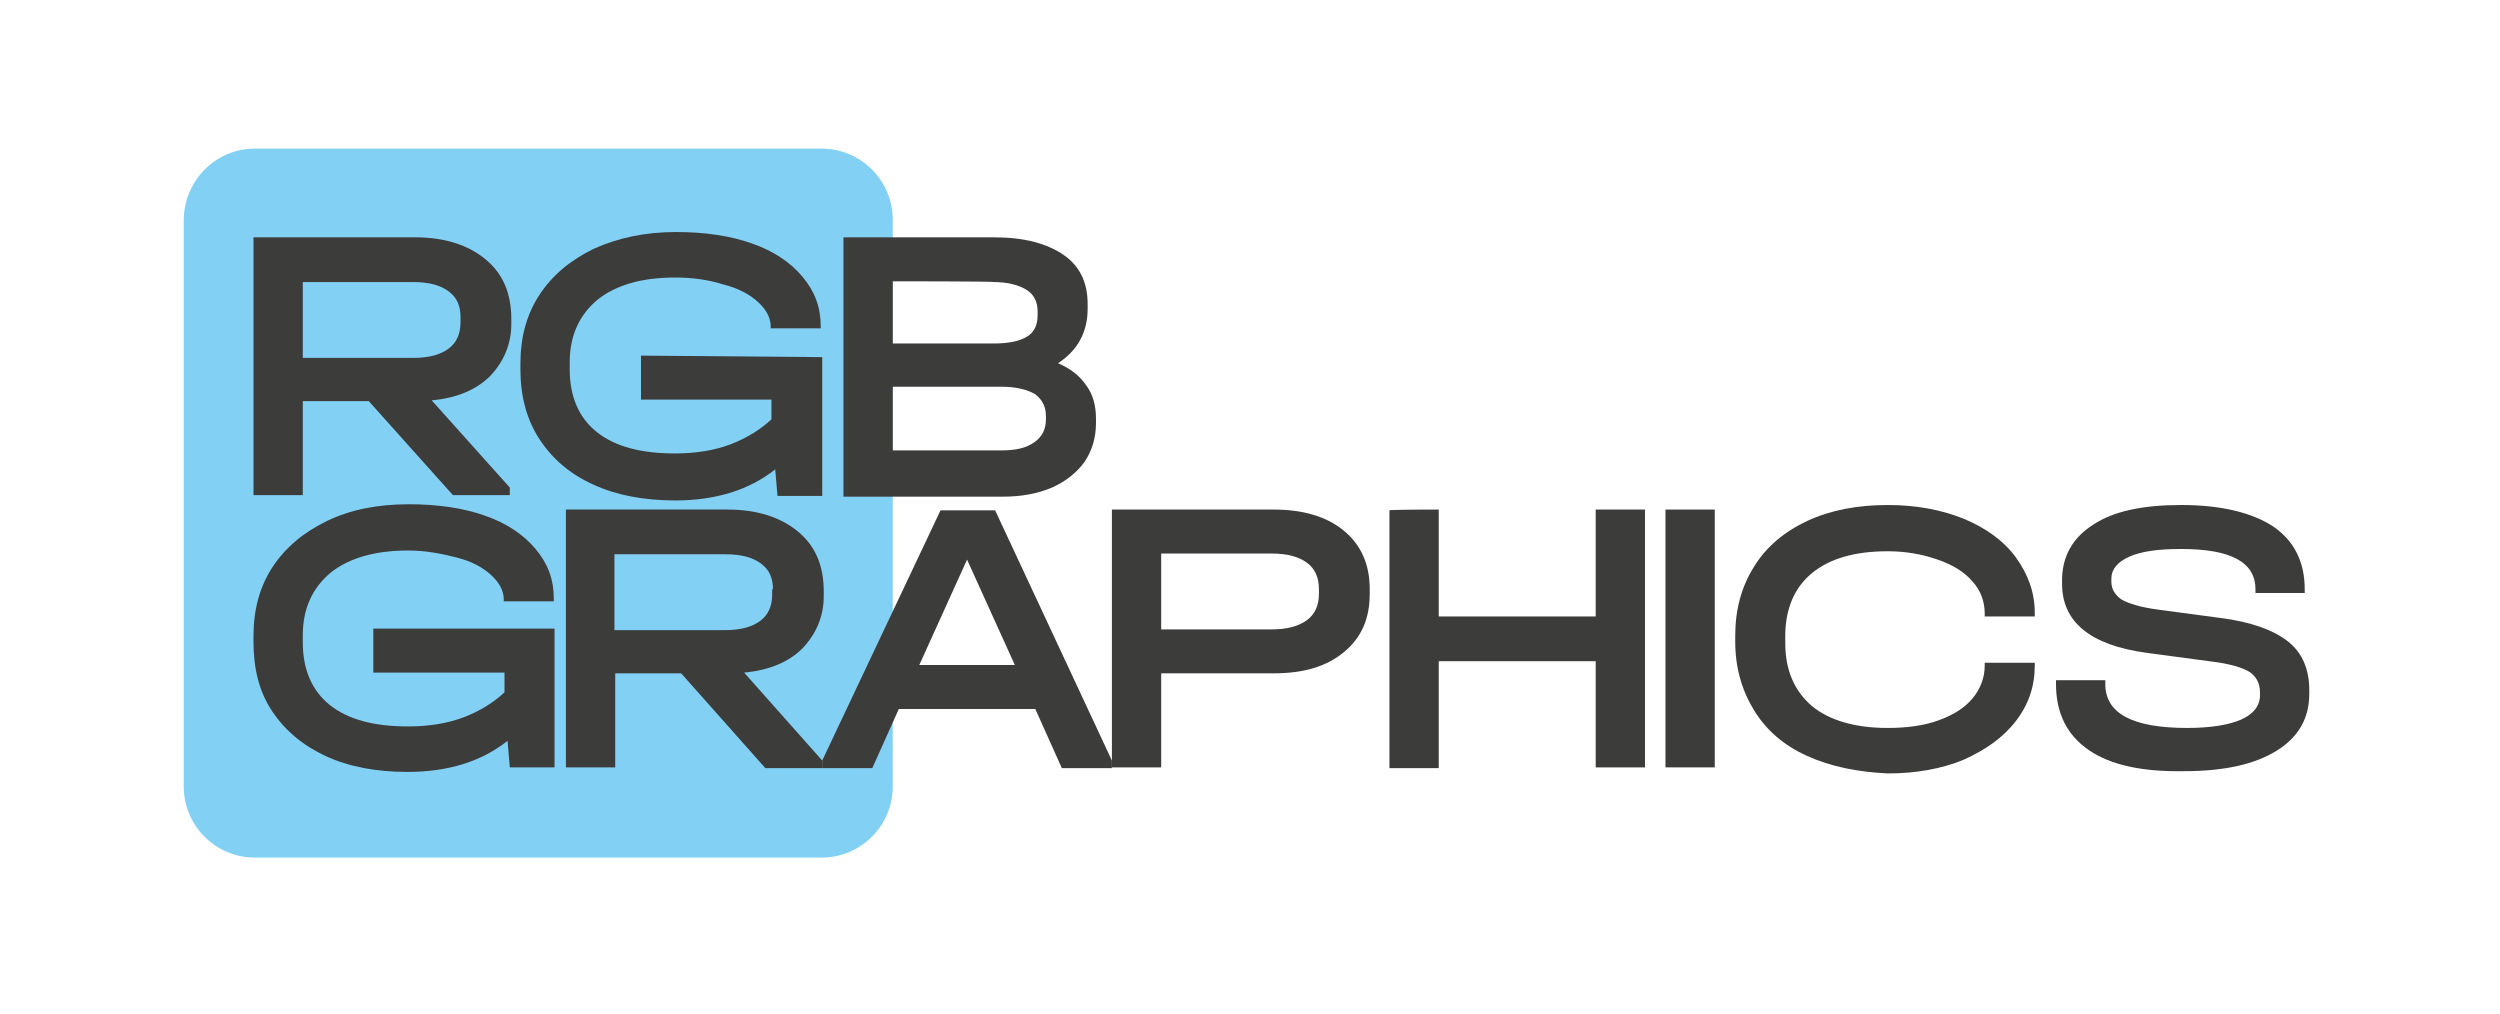 <?xml version="1.0"?>
<svg xmlns="http://www.w3.org/2000/svg" width="286" height="116" viewBox="0 0 286 116" fill="none">
<path d="M29.173 17H93.976C98.487 17 102.131 20.643 102.131 25.155V89.957C102.131 94.469 98.487 98.112 93.976 98.112H29.173C24.662 98.112 21.019 94.469 21.019 89.957V25.068C21.105 20.643 24.662 17 29.173 17Z" fill="#83D0F5"/>
<path d="M56.066 43.025C54.505 44.587 52.249 45.541 49.386 45.801L58.322 55.778V56.645H51.816L42.186 45.888H34.639V56.645H29V27.15H47.478C50.861 27.15 53.55 28.017 55.546 29.666C57.541 31.314 58.495 33.569 58.495 36.519V37.039C58.495 39.382 57.628 41.377 56.066 43.025ZM52.683 36.259C52.683 34.958 52.249 34.003 51.295 33.309C50.341 32.615 49.039 32.268 47.304 32.268H34.639V40.943H47.304C49.039 40.943 50.341 40.596 51.295 39.902C52.249 39.208 52.683 38.167 52.683 36.866V36.259Z" fill="#3C3C3B"/>
<path d="M94.063 40.856V56.732H88.945L88.684 53.696C85.735 56.038 81.918 57.252 77.233 57.252C73.677 57.252 70.467 56.645 67.864 55.431C65.175 54.216 63.18 52.481 61.705 50.225C60.23 47.97 59.536 45.281 59.536 42.244V41.637C59.536 38.601 60.23 35.998 61.705 33.743C63.18 31.487 65.262 29.752 67.951 28.451C70.64 27.236 73.763 26.543 77.32 26.543C80.617 26.543 83.566 26.976 85.995 27.844C88.511 28.711 90.419 30.012 91.807 31.661C93.195 33.309 93.889 35.131 93.889 37.3V37.56H88.164V37.3C88.164 36.345 87.643 35.391 86.689 34.524C85.735 33.656 84.434 32.962 82.699 32.528C81.05 32.008 79.229 31.747 77.233 31.747C73.416 31.747 70.467 32.615 68.385 34.263C66.303 35.998 65.175 38.341 65.175 41.464V42.244C65.175 45.367 66.216 47.796 68.298 49.445C70.38 51.093 73.329 51.874 77.233 51.874C79.576 51.874 81.744 51.527 83.566 50.833C85.388 50.139 86.949 49.184 88.251 47.97V45.714H73.329V40.683L94.063 40.856Z" fill="#3C3C3B"/>
<path d="M124.252 44.066C125.033 45.107 125.38 46.409 125.38 47.883V48.404C125.38 50.052 124.946 51.527 124.079 52.828C123.211 54.043 121.91 55.084 120.349 55.778C118.7 56.472 116.879 56.819 114.71 56.819H96.492V27.15H113.756C117.139 27.15 119.741 27.844 121.65 29.145C123.558 30.446 124.426 32.355 124.426 34.784V35.304C124.426 37.994 123.298 40.076 121.043 41.55C122.431 42.158 123.472 42.938 124.252 44.066ZM102.131 32.181V39.295H113.669C115.404 39.295 116.618 39.035 117.486 38.514C118.353 37.994 118.7 37.126 118.7 36.085V35.565C118.7 34.524 118.267 33.656 117.399 33.136C116.532 32.615 115.317 32.268 113.669 32.268C113.756 32.181 102.131 32.181 102.131 32.181ZM119.655 47.623C119.655 46.495 119.221 45.715 118.44 45.107C117.573 44.587 116.271 44.24 114.536 44.24H102.131V51.527H114.536C116.185 51.527 117.399 51.267 118.353 50.573C119.221 49.965 119.655 49.098 119.655 47.97C119.655 48.144 119.655 47.623 119.655 47.623Z" fill="#3C3C3B"/>
<path d="M63.44 71.913V87.789H58.322L58.062 84.752C55.112 87.095 51.295 88.309 46.61 88.309C43.054 88.309 39.844 87.702 37.241 86.487C34.639 85.273 32.557 83.538 31.082 81.282C29.607 79.027 29 76.424 29 73.388V72.781C29 69.744 29.694 67.142 31.169 64.886C32.644 62.631 34.726 60.896 37.415 59.595C40.104 58.293 43.227 57.686 46.784 57.686C50.08 57.686 53.03 58.12 55.459 58.987C57.975 59.855 59.883 61.156 61.271 62.804C62.659 64.453 63.353 66.274 63.353 68.443V68.79H57.628V68.53C57.628 67.576 57.107 66.621 56.153 65.754C55.199 64.886 53.898 64.192 52.163 63.759C50.427 63.325 48.692 62.978 46.697 62.978C42.88 62.978 39.931 63.845 37.849 65.494C35.767 67.229 34.639 69.571 34.639 72.694V73.475C34.639 76.598 35.68 79.027 37.762 80.675C39.844 82.323 42.793 83.104 46.697 83.104C49.039 83.104 51.208 82.757 53.03 82.063C54.852 81.369 56.413 80.415 57.715 79.2V76.945H42.707V71.913H63.44Z" fill="#3C3C3B"/>
<path d="M91.808 74.168C90.246 75.73 87.99 76.684 85.128 76.944L94.063 87.007V87.875H87.557L77.927 77.031H70.38V87.788H64.741V58.293H83.219C86.602 58.293 89.292 59.16 91.287 60.809C93.282 62.457 94.237 64.713 94.237 67.662V68.183C94.237 70.525 93.369 72.52 91.808 74.168ZM88.424 67.402C88.424 66.1 87.99 65.146 87.036 64.452C86.082 63.758 84.781 63.411 83.046 63.411H70.293V72.086H82.959C84.694 72.086 85.995 71.739 86.949 71.045C87.904 70.351 88.337 69.31 88.337 68.009V67.402H88.424Z" fill="#3C3C3B"/>
<path d="M127.201 87.008V87.876H121.476L118.439 81.109H102.824L99.788 87.876H94.062V87.008L107.596 58.38H113.842L127.201 87.008ZM116.097 76.078L110.632 64.019L105.167 76.078H116.097Z" fill="#3C3C3B"/>
<path d="M145.68 58.293C149.063 58.293 151.753 59.074 153.748 60.722C155.743 62.37 156.697 64.626 156.697 67.402V67.922C156.697 70.785 155.743 72.954 153.748 74.602C151.753 76.25 149.15 77.031 145.68 77.031H132.841V87.788H127.202V58.293H145.68ZM149.497 70.959C150.451 70.265 150.885 69.224 150.885 67.922V67.402C150.885 66.1 150.451 65.059 149.497 64.365C148.543 63.672 147.242 63.325 145.507 63.325H132.841V72H145.507C147.242 72 148.543 71.653 149.497 70.959Z" fill="#3C3C3B"/>
<path d="M164.591 58.293V70.525H182.548V58.293H188.187V87.788H182.548V75.643H164.591V87.875H158.952V58.38C158.952 58.293 164.591 58.293 164.591 58.293Z" fill="#3C3C3B"/>
<path d="M196.169 58.293V87.788H190.53V58.293H196.169Z" fill="#3C3C3B"/>
<path d="M206.751 86.487C204.062 85.272 202.067 83.537 200.679 81.282C199.291 79.026 198.51 76.424 198.51 73.388V72.78C198.51 69.744 199.204 67.141 200.679 64.799C202.067 62.544 204.149 60.809 206.751 59.594C209.354 58.38 212.477 57.773 215.947 57.773C219.156 57.773 222.019 58.293 224.622 59.334C227.138 60.375 229.22 61.85 230.608 63.758C231.996 65.667 232.776 67.749 232.776 70.091V70.525H227.051V70.178C227.051 68.877 226.617 67.575 225.663 66.534C224.709 65.406 223.407 64.626 221.672 64.019C219.937 63.411 218.029 63.064 215.947 63.064C212.13 63.064 209.267 63.932 207.272 65.58C205.276 67.228 204.235 69.657 204.235 72.78V73.561C204.235 76.684 205.276 79.026 207.272 80.761C209.267 82.41 212.216 83.277 215.947 83.277C218.115 83.277 220.111 83.017 221.759 82.41C223.494 81.802 224.795 80.935 225.663 79.894C226.53 78.853 227.051 77.552 227.051 76.164V75.817H232.776V76.164C232.776 78.506 232.082 80.588 230.608 82.496C229.133 84.405 227.138 85.793 224.622 86.921C222.106 87.962 219.156 88.482 215.947 88.482C212.477 88.309 209.44 87.701 206.751 86.487Z" fill="#3C3C3B"/>
<path d="M238.936 85.793C236.421 84.058 235.206 81.542 235.206 78.246V77.812H240.845V78.246C240.845 81.629 243.968 83.277 250.214 83.277C252.903 83.277 254.985 82.93 256.373 82.323C257.761 81.716 258.542 80.761 258.542 79.547V79.2C258.542 78.159 258.108 77.378 257.328 76.858C256.46 76.337 254.985 75.903 252.73 75.643L245.616 74.689C239.11 73.821 235.9 71.132 235.9 66.794V66.361C235.9 63.672 237.115 61.503 239.457 60.028C241.799 58.467 245.182 57.773 249.52 57.773C254.118 57.773 257.588 58.64 260.017 60.202C262.446 61.85 263.66 64.279 263.66 67.402V67.836H258.022V67.402C258.022 64.279 255.159 62.804 249.52 62.804C246.917 62.804 245.009 63.064 243.621 63.672C242.233 64.279 241.539 65.146 241.539 66.187V66.534C241.539 67.402 241.973 68.096 242.753 68.616C243.534 69.05 244.922 69.484 246.917 69.744L254.031 70.698C257.501 71.132 260.104 72.086 261.752 73.388C263.4 74.689 264.181 76.597 264.181 78.94V79.373C264.181 82.149 262.966 84.318 260.451 85.88C257.935 87.441 254.465 88.222 249.867 88.222C245.096 88.309 241.452 87.528 238.936 85.793Z" fill="#3C3C3B"/>
</svg>
